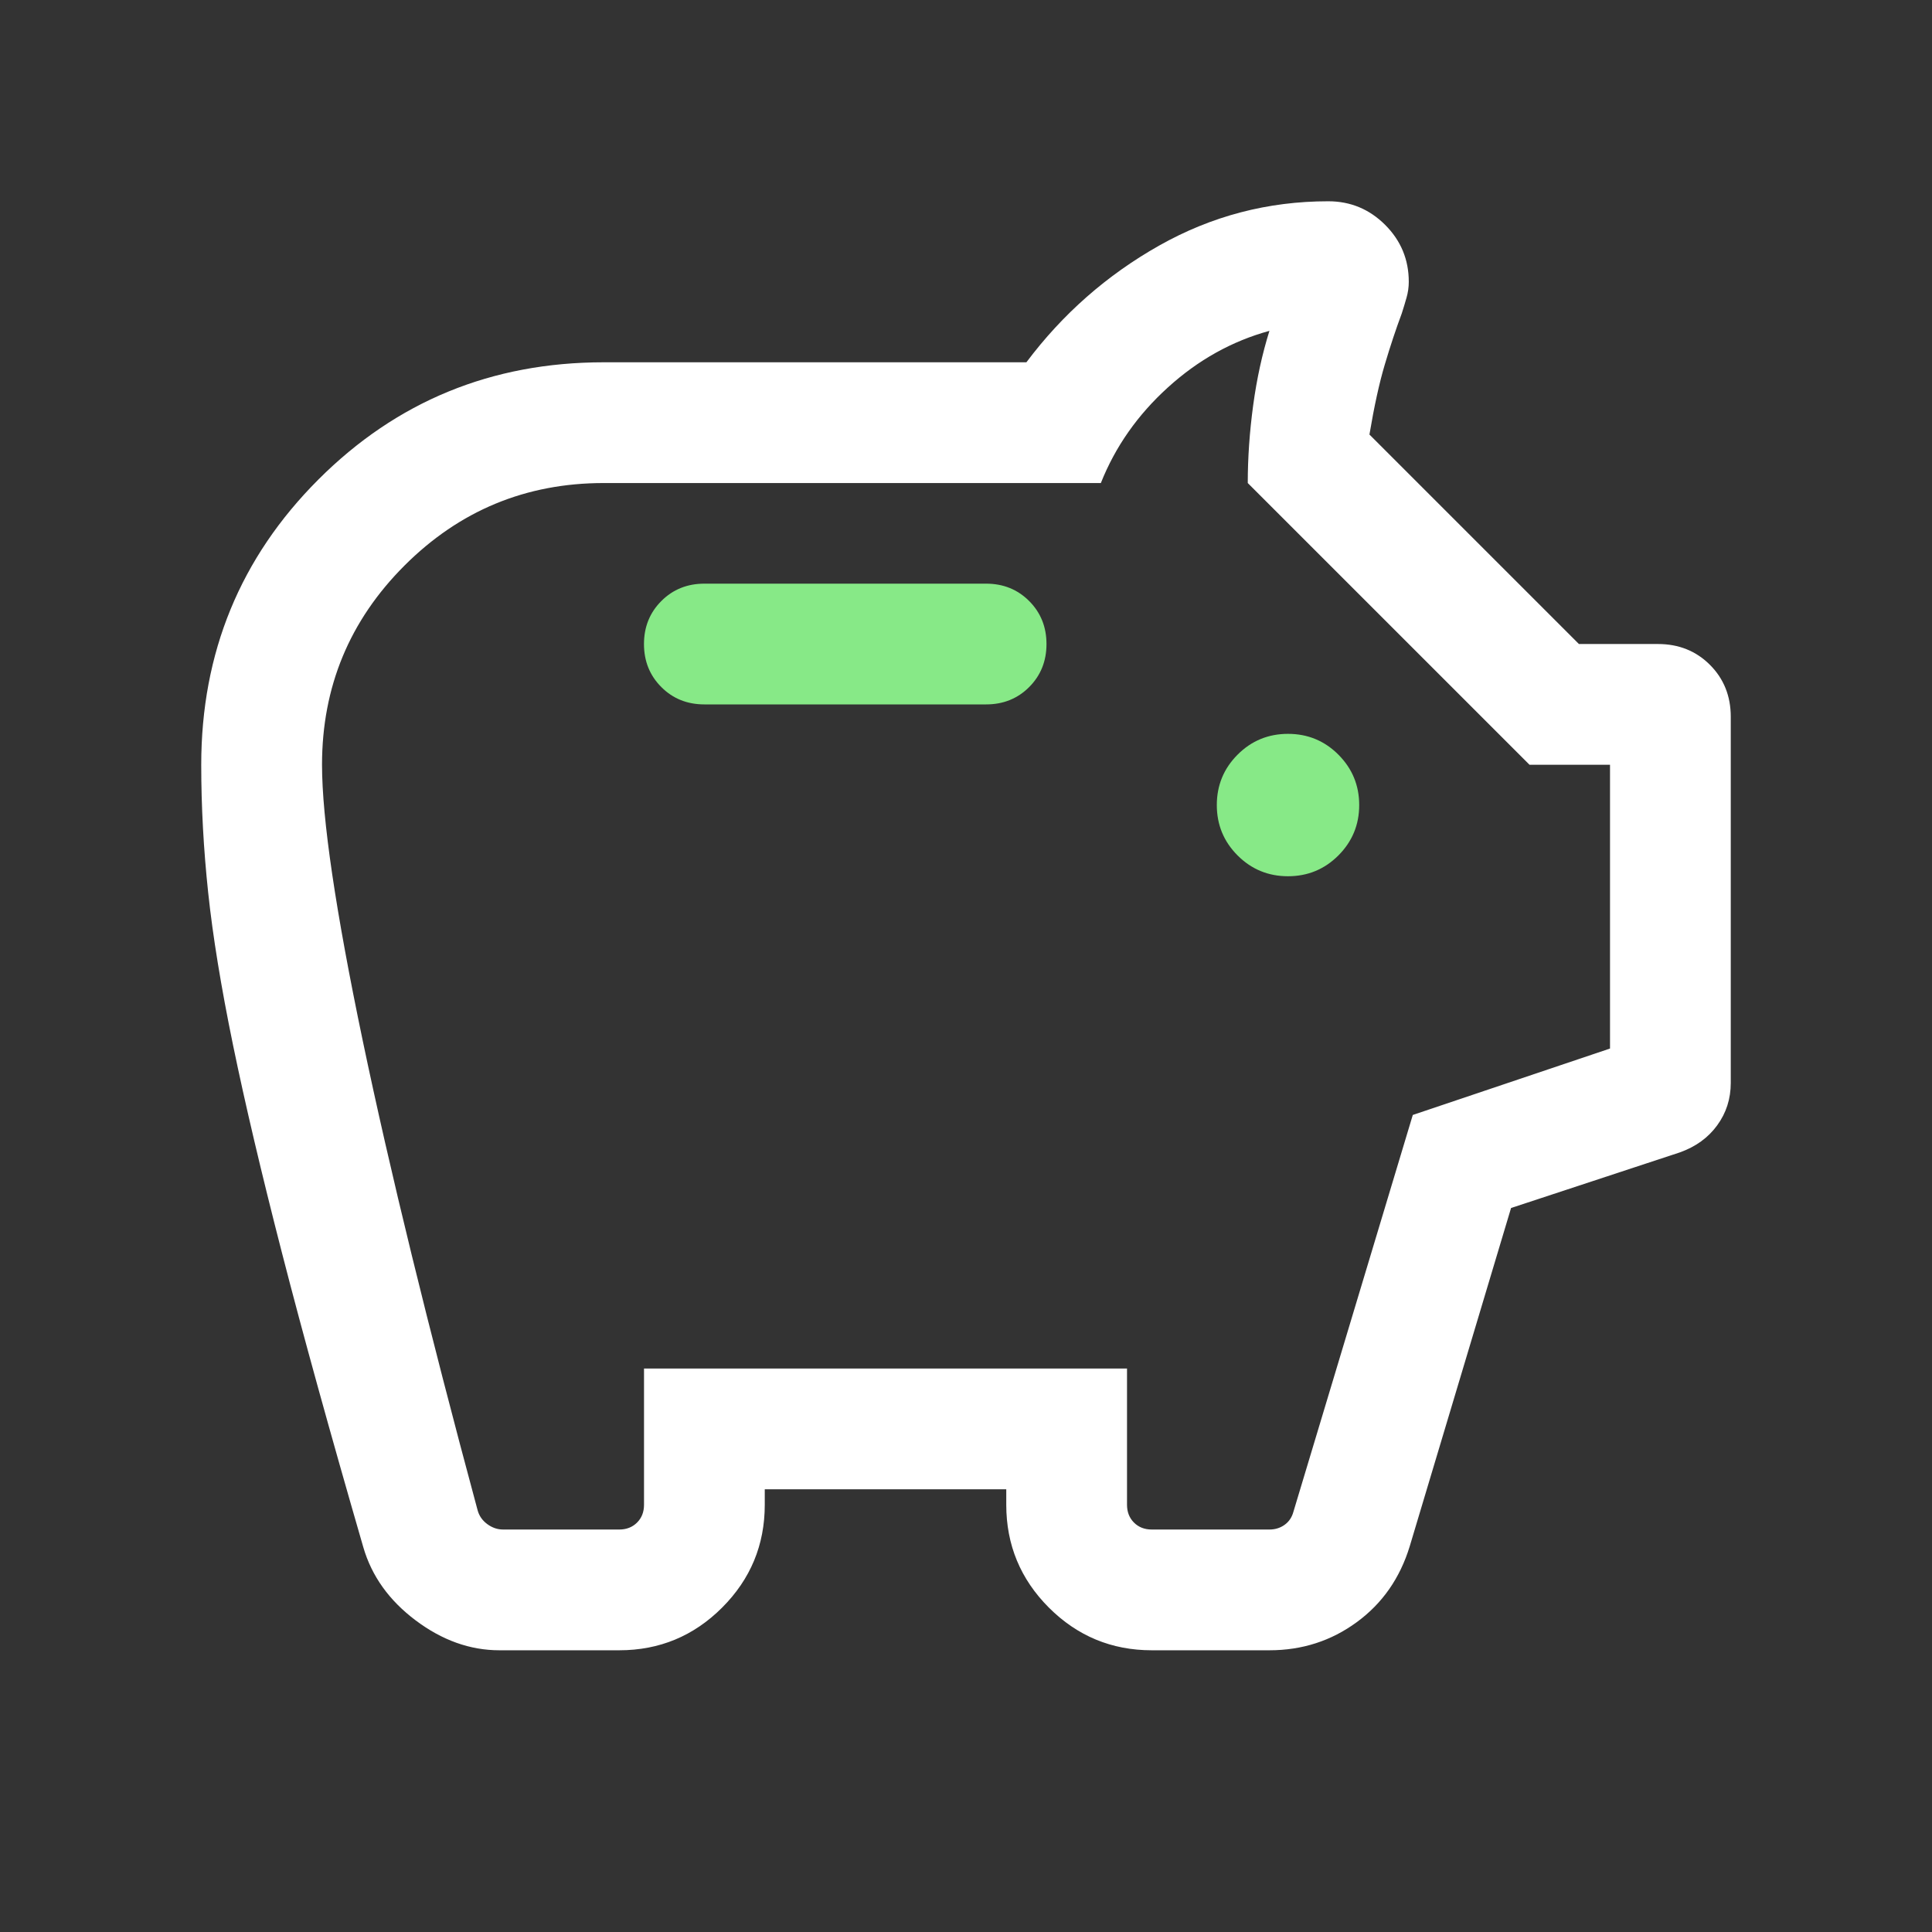 <svg width="50" height="50" viewBox="0 0 50 50" fill="none" xmlns="http://www.w3.org/2000/svg">
<rect x="0" y="0" width="50" height="50" fill="#333333" stroke="none"/>
<mask id="mask0_991_4325" style="mask-type:alpha" maskUnits="userSpaceOnUse" x="0" y="0" width="50" height="50">
<rect width="50" height="50" fill="#D9D9D9"/>
</mask>
<g mask="url(#mask0_991_4325)">
<path d="M12.925 42.709C12.166 42.709 11.444 42.451 10.758 41.936C10.071 41.42 9.62 40.79 9.403 40.044C8.535 37.048 7.833 34.509 7.298 32.427C6.762 30.344 6.34 28.549 6.03 27.042C5.72 25.534 5.506 24.219 5.387 23.095C5.268 21.973 5.208 20.872 5.208 19.792C5.208 16.892 6.219 14.43 8.241 12.409C10.263 10.387 12.725 9.376 15.625 9.376H26.563C27.5 8.126 28.646 7.119 30 6.355C31.354 5.591 32.813 5.209 34.375 5.209C34.95 5.209 35.44 5.413 35.848 5.82C36.255 6.227 36.459 6.718 36.459 7.292C36.459 7.434 36.439 7.572 36.4 7.707C36.362 7.842 36.321 7.976 36.278 8.11C36.126 8.518 35.979 8.96 35.838 9.436C35.696 9.911 35.564 10.515 35.441 11.246L40.862 16.667H42.908C43.446 16.667 43.894 16.847 44.253 17.206C44.612 17.565 44.792 18.014 44.792 18.551V28.026C44.792 28.437 44.675 28.803 44.441 29.123C44.208 29.444 43.885 29.677 43.474 29.824L39.106 31.263L36.483 40.02C36.231 40.843 35.775 41.497 35.112 41.982C34.45 42.467 33.697 42.709 32.853 42.709H29.808C28.769 42.709 27.882 42.341 27.145 41.605C26.41 40.869 26.042 39.982 26.042 38.943V38.542H19.792V38.943C19.792 39.982 19.424 40.869 18.688 41.605C17.952 42.341 17.065 42.709 16.026 42.709H12.925ZM13.021 39.584H16.026C16.213 39.584 16.366 39.524 16.487 39.404C16.607 39.284 16.667 39.13 16.667 38.943V35.417H29.167V38.943C29.167 39.13 29.227 39.284 29.347 39.404C29.467 39.524 29.621 39.584 29.808 39.584H32.853C33 39.584 33.13 39.544 33.243 39.464C33.357 39.383 33.434 39.27 33.474 39.123L36.563 28.855L41.667 27.136V19.792H39.584L32.292 12.501C32.292 11.846 32.339 11.176 32.432 10.489C32.525 9.803 32.666 9.161 32.853 8.562C31.886 8.827 31.01 9.314 30.227 10.025C29.443 10.735 28.864 11.56 28.49 12.501H15.625C13.611 12.501 11.893 13.213 10.469 14.636C9.045 16.06 8.334 17.778 8.334 19.792C8.334 21.189 8.685 23.568 9.387 26.93C10.09 30.291 11.081 34.342 12.36 39.083C12.4 39.23 12.483 39.35 12.611 39.444C12.737 39.537 12.874 39.584 13.021 39.584Z" fill="white"/>
<path d="M33.333 22.677C33.843 22.677 34.278 22.498 34.637 22.139C34.996 21.779 35.176 21.345 35.176 20.835C35.176 20.325 34.996 19.89 34.637 19.53C34.278 19.171 33.843 18.992 33.333 18.992C32.823 18.992 32.388 19.171 32.029 19.53C31.67 19.89 31.491 20.325 31.491 20.835C31.491 21.345 31.67 21.779 32.029 22.139C32.388 22.498 32.823 22.677 33.333 22.677ZM25.521 18.23C25.964 18.23 26.335 18.081 26.634 17.782C26.933 17.483 27.083 17.111 27.083 16.668C27.083 16.225 26.933 15.853 26.634 15.554C26.335 15.255 25.964 15.105 25.521 15.105H18.229C17.786 15.105 17.414 15.255 17.116 15.554C16.816 15.853 16.666 16.225 16.666 16.668C16.666 17.111 16.816 17.483 17.116 17.782C17.414 18.081 17.786 18.23 18.229 18.23H25.521Z" fill="#87E987"/>
</g>
</svg>
